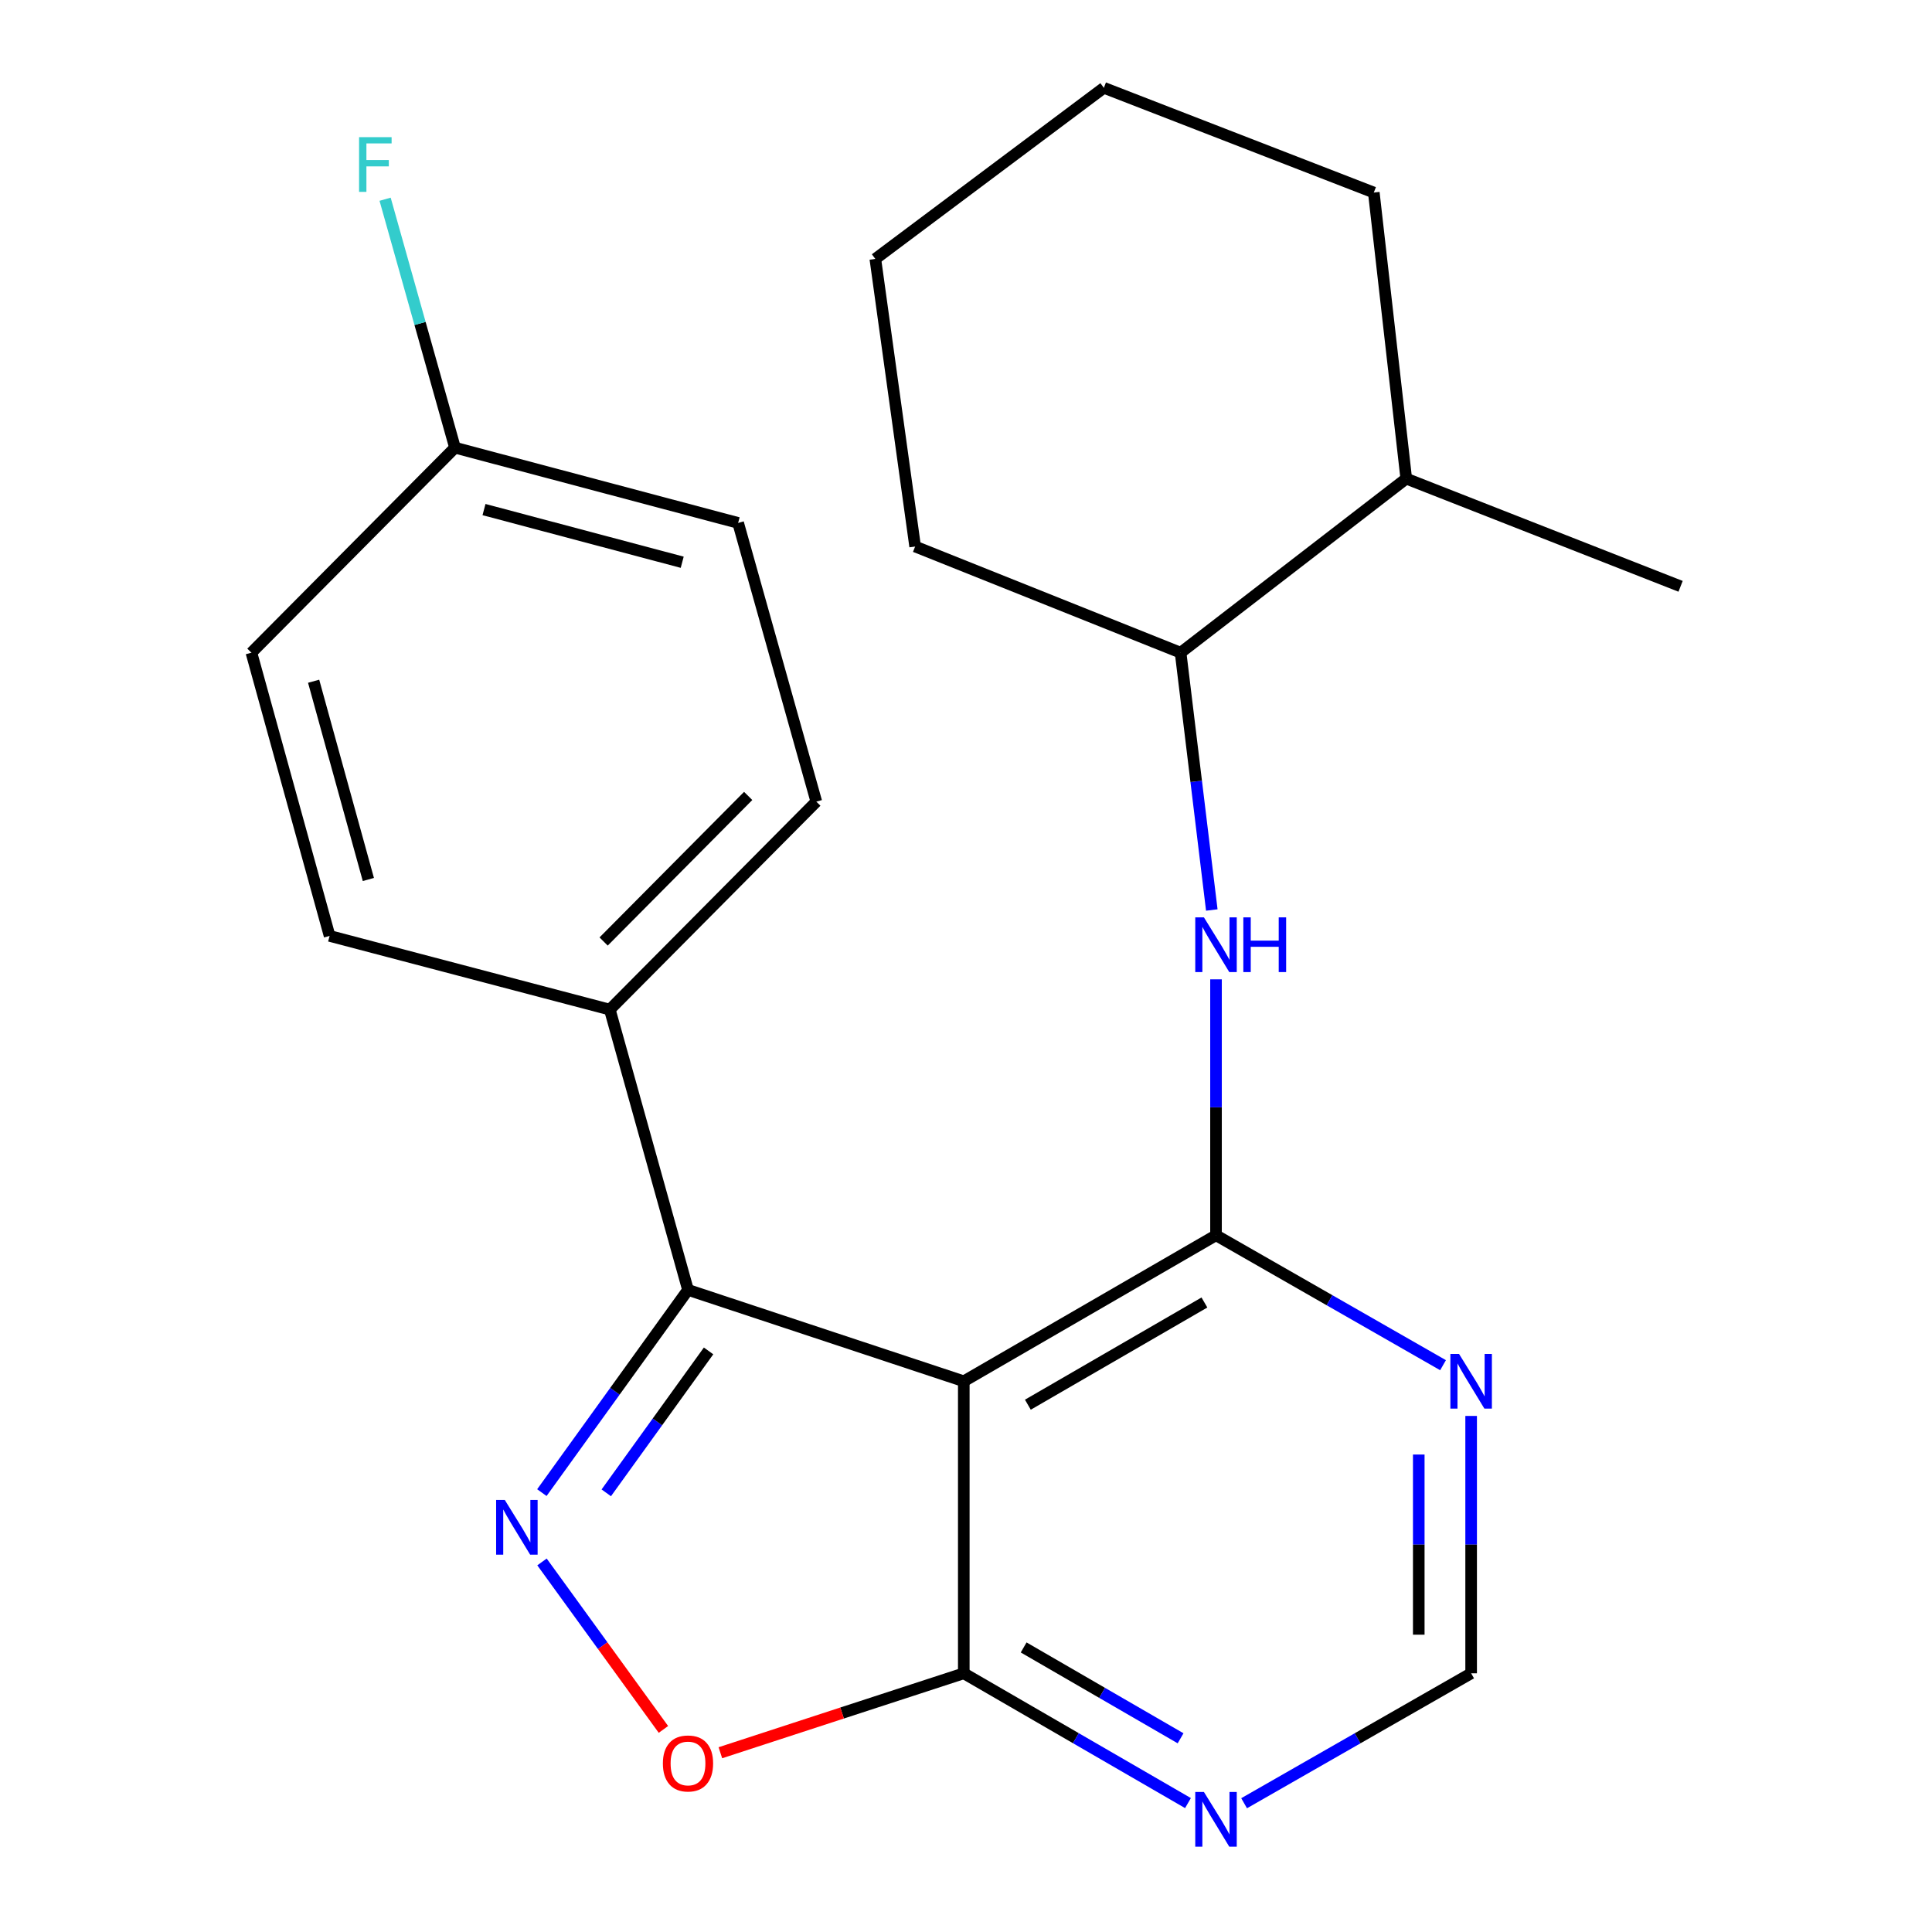 <?xml version='1.0' encoding='iso-8859-1'?>
<svg version='1.1' baseProfile='full'
              xmlns='http://www.w3.org/2000/svg'
                      xmlns:rdkit='http://www.rdkit.org/xml'
                      xmlns:xlink='http://www.w3.org/1999/xlink'
                  xml:space='preserve'
width='1000px' height='1000px' viewBox='0 0 1000 1000'>
<!-- END OF HEADER -->
<rect style='opacity:1.0;fill:#FFFFFF;stroke:none' width='1000' height='1000' x='0' y='0'> </rect>
<path class='bond-0' d='M 498.855,714.947 L 629.404,639.371' style='fill:none;fill-rule:evenodd;stroke:#000000;stroke-width:6px;stroke-linecap:butt;stroke-linejoin:miter;stroke-opacity:1' />
<path class='bond-0' d='M 532.02,727.072 L 623.404,674.169' style='fill:none;fill-rule:evenodd;stroke:#000000;stroke-width:6px;stroke-linecap:butt;stroke-linejoin:miter;stroke-opacity:1' />
<path class='bond-2' d='M 498.855,714.947 L 356.107,667.64' style='fill:none;fill-rule:evenodd;stroke:#000000;stroke-width:6px;stroke-linecap:butt;stroke-linejoin:miter;stroke-opacity:1' />
<path class='bond-3' d='M 498.855,714.947 L 498.855,866.099' style='fill:none;fill-rule:evenodd;stroke:#000000;stroke-width:6px;stroke-linecap:butt;stroke-linejoin:miter;stroke-opacity:1' />
<path class='bond-5' d='M 629.404,639.371 L 629.404,573.138' style='fill:none;fill-rule:evenodd;stroke:#000000;stroke-width:6px;stroke-linecap:butt;stroke-linejoin:miter;stroke-opacity:1' />
<path class='bond-5' d='M 629.404,573.138 L 629.404,506.906' style='fill:none;fill-rule:evenodd;stroke:#0000FF;stroke-width:6px;stroke-linecap:butt;stroke-linejoin:miter;stroke-opacity:1' />
<path class='bond-6' d='M 629.404,639.371 L 688.16,672.997' style='fill:none;fill-rule:evenodd;stroke:#000000;stroke-width:6px;stroke-linecap:butt;stroke-linejoin:miter;stroke-opacity:1' />
<path class='bond-6' d='M 688.16,672.997 L 746.915,706.623' style='fill:none;fill-rule:evenodd;stroke:#0000FF;stroke-width:6px;stroke-linecap:butt;stroke-linejoin:miter;stroke-opacity:1' />
<path class='bond-1' d='M 280.469,772.576 L 318.288,720.108' style='fill:none;fill-rule:evenodd;stroke:#0000FF;stroke-width:6px;stroke-linecap:butt;stroke-linejoin:miter;stroke-opacity:1' />
<path class='bond-1' d='M 318.288,720.108 L 356.107,667.64' style='fill:none;fill-rule:evenodd;stroke:#000000;stroke-width:6px;stroke-linecap:butt;stroke-linejoin:miter;stroke-opacity:1' />
<path class='bond-1' d='M 313.807,772.688 L 340.28,735.96' style='fill:none;fill-rule:evenodd;stroke:#0000FF;stroke-width:6px;stroke-linecap:butt;stroke-linejoin:miter;stroke-opacity:1' />
<path class='bond-1' d='M 340.28,735.96 L 366.754,699.232' style='fill:none;fill-rule:evenodd;stroke:#000000;stroke-width:6px;stroke-linecap:butt;stroke-linejoin:miter;stroke-opacity:1' />
<path class='bond-23' d='M 280.535,808.455 L 311.963,851.8' style='fill:none;fill-rule:evenodd;stroke:#0000FF;stroke-width:6px;stroke-linecap:butt;stroke-linejoin:miter;stroke-opacity:1' />
<path class='bond-23' d='M 311.963,851.8 L 343.39,895.144' style='fill:none;fill-rule:evenodd;stroke:#FF0000;stroke-width:6px;stroke-linecap:butt;stroke-linejoin:miter;stroke-opacity:1' />
<path class='bond-8' d='M 356.107,667.64 L 315.638,522.572' style='fill:none;fill-rule:evenodd;stroke:#000000;stroke-width:6px;stroke-linecap:butt;stroke-linejoin:miter;stroke-opacity:1' />
<path class='bond-4' d='M 498.855,866.099 L 435.858,886.657' style='fill:none;fill-rule:evenodd;stroke:#000000;stroke-width:6px;stroke-linecap:butt;stroke-linejoin:miter;stroke-opacity:1' />
<path class='bond-4' d='M 435.858,886.657 L 372.861,907.215' style='fill:none;fill-rule:evenodd;stroke:#FF0000;stroke-width:6px;stroke-linecap:butt;stroke-linejoin:miter;stroke-opacity:1' />
<path class='bond-7' d='M 498.855,866.099 L 556.874,899.687' style='fill:none;fill-rule:evenodd;stroke:#000000;stroke-width:6px;stroke-linecap:butt;stroke-linejoin:miter;stroke-opacity:1' />
<path class='bond-7' d='M 556.874,899.687 L 614.893,933.275' style='fill:none;fill-rule:evenodd;stroke:#0000FF;stroke-width:6px;stroke-linecap:butt;stroke-linejoin:miter;stroke-opacity:1' />
<path class='bond-7' d='M 529.843,852.713 L 570.457,876.225' style='fill:none;fill-rule:evenodd;stroke:#000000;stroke-width:6px;stroke-linecap:butt;stroke-linejoin:miter;stroke-opacity:1' />
<path class='bond-7' d='M 570.457,876.225 L 611.07,899.736' style='fill:none;fill-rule:evenodd;stroke:#0000FF;stroke-width:6px;stroke-linecap:butt;stroke-linejoin:miter;stroke-opacity:1' />
<path class='bond-10' d='M 627.226,471.02 L 619.15,404.427' style='fill:none;fill-rule:evenodd;stroke:#0000FF;stroke-width:6px;stroke-linecap:butt;stroke-linejoin:miter;stroke-opacity:1' />
<path class='bond-10' d='M 619.15,404.427 L 611.075,337.834' style='fill:none;fill-rule:evenodd;stroke:#000000;stroke-width:6px;stroke-linecap:butt;stroke-linejoin:miter;stroke-opacity:1' />
<path class='bond-24' d='M 761.459,732.886 L 761.459,799.492' style='fill:none;fill-rule:evenodd;stroke:#0000FF;stroke-width:6px;stroke-linecap:butt;stroke-linejoin:miter;stroke-opacity:1' />
<path class='bond-24' d='M 761.459,799.492 L 761.459,866.099' style='fill:none;fill-rule:evenodd;stroke:#000000;stroke-width:6px;stroke-linecap:butt;stroke-linejoin:miter;stroke-opacity:1' />
<path class='bond-24' d='M 734.349,752.868 L 734.349,799.492' style='fill:none;fill-rule:evenodd;stroke:#0000FF;stroke-width:6px;stroke-linecap:butt;stroke-linejoin:miter;stroke-opacity:1' />
<path class='bond-24' d='M 734.349,799.492 L 734.349,846.117' style='fill:none;fill-rule:evenodd;stroke:#000000;stroke-width:6px;stroke-linecap:butt;stroke-linejoin:miter;stroke-opacity:1' />
<path class='bond-9' d='M 643.948,933.352 L 702.704,899.725' style='fill:none;fill-rule:evenodd;stroke:#0000FF;stroke-width:6px;stroke-linecap:butt;stroke-linejoin:miter;stroke-opacity:1' />
<path class='bond-9' d='M 702.704,899.725 L 761.459,866.099' style='fill:none;fill-rule:evenodd;stroke:#000000;stroke-width:6px;stroke-linecap:butt;stroke-linejoin:miter;stroke-opacity:1' />
<path class='bond-11' d='M 315.638,522.572 L 422.526,414.931' style='fill:none;fill-rule:evenodd;stroke:#000000;stroke-width:6px;stroke-linecap:butt;stroke-linejoin:miter;stroke-opacity:1' />
<path class='bond-11' d='M 312.435,487.324 L 387.256,411.975' style='fill:none;fill-rule:evenodd;stroke:#000000;stroke-width:6px;stroke-linecap:butt;stroke-linejoin:miter;stroke-opacity:1' />
<path class='bond-12' d='M 315.638,522.572 L 170.601,484.423' style='fill:none;fill-rule:evenodd;stroke:#000000;stroke-width:6px;stroke-linecap:butt;stroke-linejoin:miter;stroke-opacity:1' />
<path class='bond-13' d='M 611.075,337.834 L 727.873,247.739' style='fill:none;fill-rule:evenodd;stroke:#000000;stroke-width:6px;stroke-linecap:butt;stroke-linejoin:miter;stroke-opacity:1' />
<path class='bond-18' d='M 611.075,337.834 L 473.673,282.876' style='fill:none;fill-rule:evenodd;stroke:#000000;stroke-width:6px;stroke-linecap:butt;stroke-linejoin:miter;stroke-opacity:1' />
<path class='bond-15' d='M 422.526,414.931 L 382.057,270.662' style='fill:none;fill-rule:evenodd;stroke:#000000;stroke-width:6px;stroke-linecap:butt;stroke-linejoin:miter;stroke-opacity:1' />
<path class='bond-16' d='M 170.601,484.423 L 130.132,337.834' style='fill:none;fill-rule:evenodd;stroke:#000000;stroke-width:6px;stroke-linecap:butt;stroke-linejoin:miter;stroke-opacity:1' />
<path class='bond-16' d='M 190.662,455.22 L 162.334,352.608' style='fill:none;fill-rule:evenodd;stroke:#000000;stroke-width:6px;stroke-linecap:butt;stroke-linejoin:miter;stroke-opacity:1' />
<path class='bond-19' d='M 727.873,247.739 L 869.868,303.48' style='fill:none;fill-rule:evenodd;stroke:#000000;stroke-width:6px;stroke-linecap:butt;stroke-linejoin:miter;stroke-opacity:1' />
<path class='bond-20' d='M 727.873,247.739 L 711.08,99.659' style='fill:none;fill-rule:evenodd;stroke:#000000;stroke-width:6px;stroke-linecap:butt;stroke-linejoin:miter;stroke-opacity:1' />
<path class='bond-14' d='M 235.498,231.714 L 130.132,337.834' style='fill:none;fill-rule:evenodd;stroke:#000000;stroke-width:6px;stroke-linecap:butt;stroke-linejoin:miter;stroke-opacity:1' />
<path class='bond-17' d='M 235.498,231.714 L 217.414,167.418' style='fill:none;fill-rule:evenodd;stroke:#000000;stroke-width:6px;stroke-linecap:butt;stroke-linejoin:miter;stroke-opacity:1' />
<path class='bond-17' d='M 217.414,167.418 L 199.33,103.122' style='fill:none;fill-rule:evenodd;stroke:#33CCCC;stroke-width:6px;stroke-linecap:butt;stroke-linejoin:miter;stroke-opacity:1' />
<path class='bond-25' d='M 235.498,231.714 L 382.057,270.662' style='fill:none;fill-rule:evenodd;stroke:#000000;stroke-width:6px;stroke-linecap:butt;stroke-linejoin:miter;stroke-opacity:1' />
<path class='bond-25' d='M 250.52,263.757 L 353.111,291.02' style='fill:none;fill-rule:evenodd;stroke:#000000;stroke-width:6px;stroke-linecap:butt;stroke-linejoin:miter;stroke-opacity:1' />
<path class='bond-21' d='M 473.673,282.876 L 453.07,134.013' style='fill:none;fill-rule:evenodd;stroke:#000000;stroke-width:6px;stroke-linecap:butt;stroke-linejoin:miter;stroke-opacity:1' />
<path class='bond-26' d='M 711.08,99.659 L 571.359,45.455' style='fill:none;fill-rule:evenodd;stroke:#000000;stroke-width:6px;stroke-linecap:butt;stroke-linejoin:miter;stroke-opacity:1' />
<path class='bond-22' d='M 453.07,134.013 L 571.359,45.455' style='fill:none;fill-rule:evenodd;stroke:#000000;stroke-width:6px;stroke-linecap:butt;stroke-linejoin:miter;stroke-opacity:1' />
<path  class='atom-2' d='M 261.273 776.363
L 270.553 791.363
Q 271.473 792.843, 272.953 795.523
Q 274.433 798.203, 274.513 798.363
L 274.513 776.363
L 278.273 776.363
L 278.273 804.683
L 274.393 804.683
L 264.433 788.283
Q 263.273 786.363, 262.033 784.163
Q 260.833 781.963, 260.473 781.283
L 260.473 804.683
L 256.793 804.683
L 256.793 776.363
L 261.273 776.363
' fill='#0000FF'/>
<path  class='atom-5' d='M 343.107 912.763
Q 343.107 905.963, 346.467 902.163
Q 349.827 898.363, 356.107 898.363
Q 362.387 898.363, 365.747 902.163
Q 369.107 905.963, 369.107 912.763
Q 369.107 919.643, 365.707 923.563
Q 362.307 927.443, 356.107 927.443
Q 349.867 927.443, 346.467 923.563
Q 343.107 919.683, 343.107 912.763
M 356.107 924.243
Q 360.427 924.243, 362.747 921.363
Q 365.107 918.443, 365.107 912.763
Q 365.107 907.203, 362.747 904.403
Q 360.427 901.563, 356.107 901.563
Q 351.787 901.563, 349.427 904.363
Q 347.107 907.163, 347.107 912.763
Q 347.107 918.483, 349.427 921.363
Q 351.787 924.243, 356.107 924.243
' fill='#FF0000'/>
<path  class='atom-6' d='M 623.144 474.826
L 632.424 489.826
Q 633.344 491.306, 634.824 493.986
Q 636.304 496.666, 636.384 496.826
L 636.384 474.826
L 640.144 474.826
L 640.144 503.146
L 636.264 503.146
L 626.304 486.746
Q 625.144 484.826, 623.904 482.626
Q 622.704 480.426, 622.344 479.746
L 622.344 503.146
L 618.664 503.146
L 618.664 474.826
L 623.144 474.826
' fill='#0000FF'/>
<path  class='atom-6' d='M 643.544 474.826
L 647.384 474.826
L 647.384 486.866
L 661.864 486.866
L 661.864 474.826
L 665.704 474.826
L 665.704 503.146
L 661.864 503.146
L 661.864 490.066
L 647.384 490.066
L 647.384 503.146
L 643.544 503.146
L 643.544 474.826
' fill='#0000FF'/>
<path  class='atom-7' d='M 755.199 700.787
L 764.479 715.787
Q 765.399 717.267, 766.879 719.947
Q 768.359 722.627, 768.439 722.787
L 768.439 700.787
L 772.199 700.787
L 772.199 729.107
L 768.319 729.107
L 758.359 712.707
Q 757.199 710.787, 755.959 708.587
Q 754.759 706.387, 754.399 705.707
L 754.399 729.107
L 750.719 729.107
L 750.719 700.787
L 755.199 700.787
' fill='#0000FF'/>
<path  class='atom-8' d='M 623.144 927.515
L 632.424 942.515
Q 633.344 943.995, 634.824 946.675
Q 636.304 949.355, 636.384 949.515
L 636.384 927.515
L 640.144 927.515
L 640.144 955.835
L 636.264 955.835
L 626.304 939.435
Q 625.144 937.515, 623.904 935.315
Q 622.704 933.115, 622.344 932.435
L 622.344 955.835
L 618.664 955.835
L 618.664 927.515
L 623.144 927.515
' fill='#0000FF'/>
<path  class='atom-18' d='M 185.856 70.995
L 202.696 70.995
L 202.696 74.235
L 189.656 74.235
L 189.656 82.835
L 201.256 82.835
L 201.256 86.115
L 189.656 86.115
L 189.656 99.315
L 185.856 99.315
L 185.856 70.995
' fill='#33CCCC'/>
</svg>
